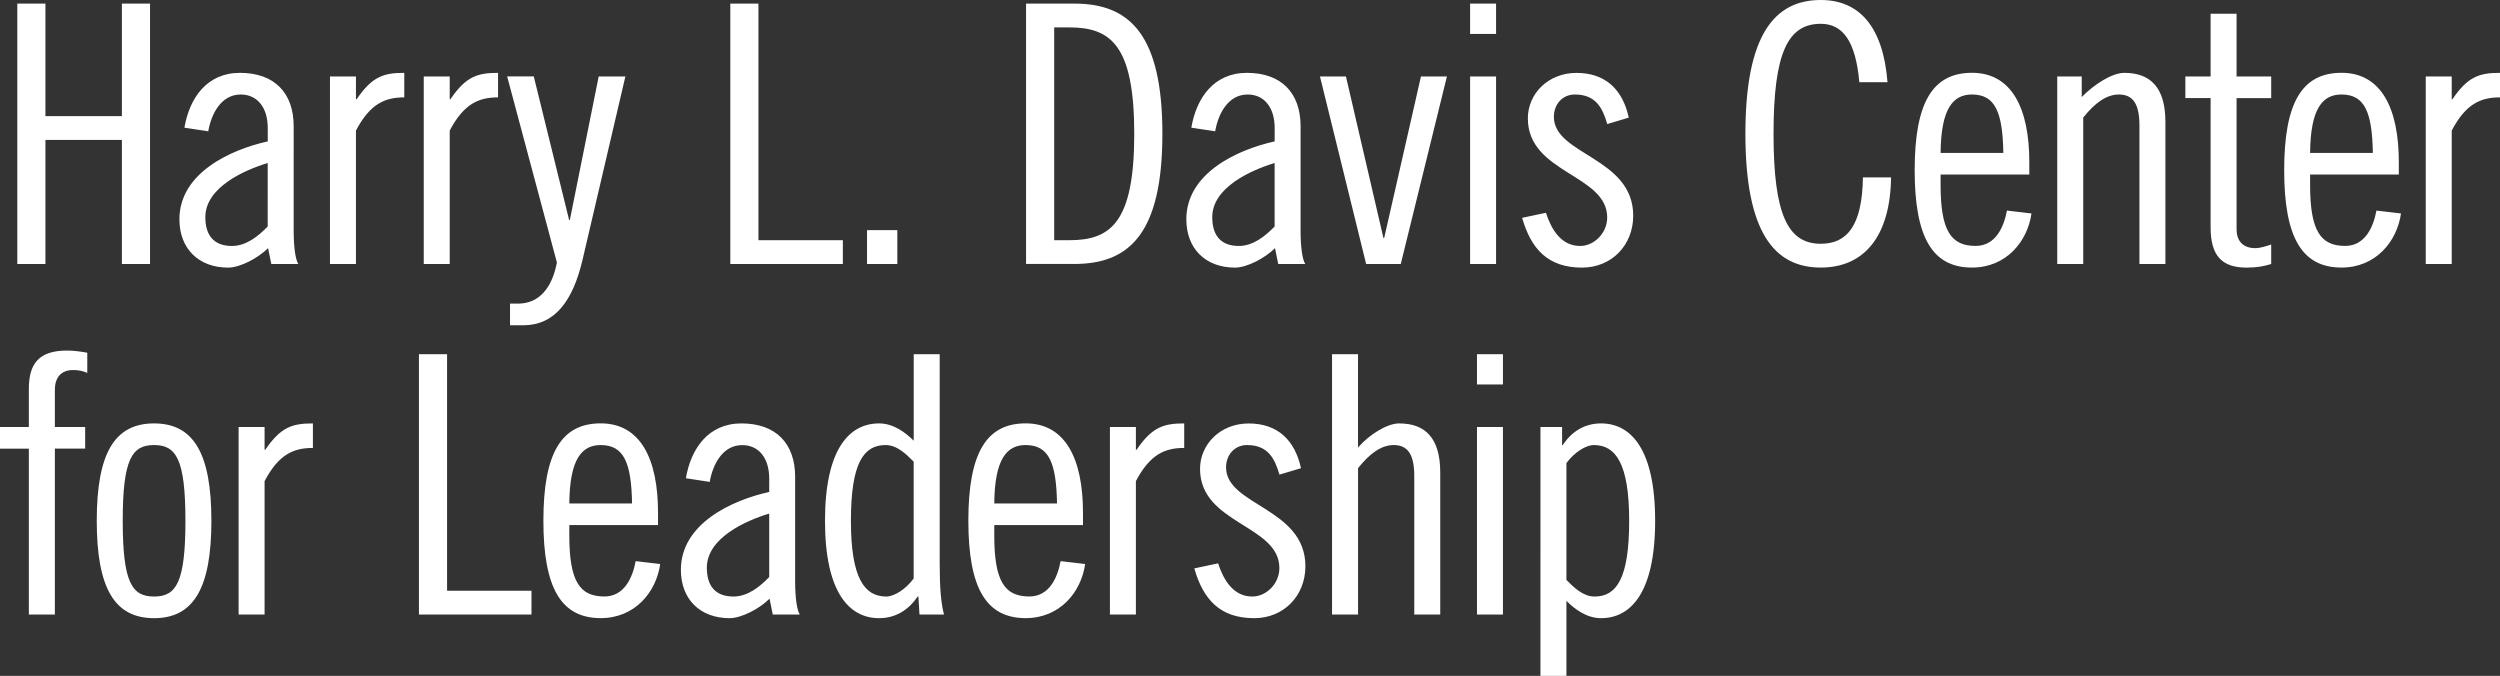 <svg version="1.1" id="Layer_1" xmlns="http://www.w3.org/2000/svg" x="0" y="0" viewBox="0 0 519.88 140.55" style="enable-background:new 0 0 519.88 140.55" xml:space="preserve"><rect x="0" y="0" width="519.88" height="140.55" fill="#333333" stroke="none"/><style>.st0{fill:#fff}</style><path class="st0" d="M9.45.75v23.4h15.9V.75h5.85V54.9h-5.85V29.1H9.45v25.8H3.6V.75h5.85zM38.35 26.55C39.4 20.4 43 15.15 49.9 15.15c7.2 0 11.17 4.2 11.17 11.1V48c0 3.45.38 6 .97 6.9h-5.62l-.67-3.3c-2.1 2.1-5.85 4.05-8.32 4.05-6.08 0-10.12-3.9-10.12-10.05 0-9.6 10.58-14.47 18.37-16.2v-2.78c0-4.27-2.17-6.97-5.62-6.97-4.12 0-6.15 4.12-6.75 7.65l-4.96-.75zm17.32 7.35C50.72 35.4 42.7 39 42.7 45.15c0 3.67 1.65 6 5.55 6 2.92 0 5.47-2.03 7.42-4.05V33.9zM68.62 15.9h5.4v4.73h.15c3.22-4.73 5.62-5.48 9.9-5.48v5.1c-4.05 0-7.12 1.35-10.05 6.9V54.9h-5.4v-39zM88.12 15.9h5.4v4.73h.15c3.22-4.73 5.62-5.48 9.9-5.48v5.1c-4.05 0-7.12 1.35-10.05 6.9V54.9h-5.4v-39zM111 15.9l7.35 29.85h.15l6-29.85h5.55l-8.92 38.17c-2.02 8.55-5.77 13.57-12.3 13.57h-2.77v-4.5h1.65c4.28 0 7.05-3.07 8.1-8.55l-10.35-38.7H111zM157.72.75v49.2h17.55v4.95h-23.4V.75h5.85zM186.6 47.85v7.05h-6.3v-7.05h6.3zM213.37.75h10.05c11.4 0 18.3 6.3 18.3 27.07s-6.9 27.07-18.3 27.07h-10.05V.75zm5.85 49.2h3.15c8.55 0 13.5-3.6 13.5-22.12S230.92 5.7 222.37 5.7h-3.15v44.25zM247.74 26.55c1.05-6.15 4.65-11.4 11.55-11.4 7.2 0 11.17 4.2 11.17 11.1V48c0 3.45.38 6 .97 6.9h-5.62l-.67-3.3c-2.1 2.1-5.85 4.05-8.32 4.05-6.08 0-10.12-3.9-10.12-10.05 0-9.6 10.58-14.47 18.37-16.2v-2.78c0-4.27-2.17-6.97-5.62-6.97-4.12 0-6.15 4.12-6.75 7.65l-4.96-.75zm17.32 7.35c-4.95 1.5-12.97 5.1-12.97 11.25 0 3.67 1.65 6 5.55 6 2.92 0 5.47-2.03 7.42-4.05V33.9zM279.89 15.9l7.8 33.6h.15l7.65-33.6h5.4l-9.6 39h-7.2l-9.6-39h5.4zM305.71.75h5.4v6.3h-5.4V.75zm0 15.15h5.4v39h-5.4v-39zM334.23 25.8c-.97-3.38-2.4-6.15-6.75-6.15-2.55 0-4.35 2.03-4.35 4.65 0 7.95 16.5 8.4 16.5 20.55 0 6.15-4.5 10.8-10.65 10.8-7.05 0-10.58-3.83-12.45-10.35l4.95-1.05c1.12 3.45 3.15 6.9 7.12 6.9 2.92 0 5.62-2.7 5.62-5.92 0-9-16.5-9.15-16.5-20.62 0-5.1 4.2-9.45 10.12-9.45 6 0 9.6 3.45 10.87 9.3l-4.48 1.34zM386.65 17.1c-.75-8.55-3.45-12.15-8.02-12.15-6.82 0-9.82 6-9.82 22.87s3 22.87 9.82 22.87c5.47 0 8.62-3.75 8.77-13.8h5.85c-.15 12-5.4 18.75-14.62 18.75-9.67 0-15.67-7.35-15.67-27.82S368.96 0 378.63 0c8.02 0 12.97 5.55 13.88 17.1h-5.86zM403.55 36.3v2.17c0 9.52 2.17 12.67 7.28 12.67 4.12 0 5.85-3.83 6.52-7.35l5.1.6c-.83 5.85-5.25 11.25-12.37 11.25-8.17 0-11.92-6.15-11.92-20.25s3.75-20.25 11.92-20.25c8.25 0 11.92 7.35 11.92 18.6v2.55h-18.45zm13.05-4.5c-.15-8.4-1.65-12.15-6.52-12.15-3.9 0-6.45 2.85-6.53 12.15h13.05zM427.8 15.9h5.1v4.28c2.55-2.62 6.3-5.03 8.85-5.03 5.4 0 8.55 3 8.55 10.2V54.9h-5.4V26.1c0-4.5-1.35-6.45-4.27-6.45-2.62 0-5.03 1.8-7.42 4.8V54.9h-5.4v-39zM454.45 15.9h5.25V2.85h5.4V15.9h7.2v4.5h-7.2v27.3c0 2.25 1.2 3.9 3.9 3.9 1.05 0 2.4-.45 3.3-.75v4.05c-1.5.45-2.85.75-5.1.75-5.1 0-7.5-2.4-7.5-8.4V20.4h-5.25v-4.5zM480.39 36.3v2.17c0 9.52 2.17 12.67 7.28 12.67 4.12 0 5.85-3.83 6.52-7.35l5.1.6c-.83 5.85-5.25 11.25-12.37 11.25-8.17 0-11.92-6.15-11.92-20.25s3.75-20.25 11.92-20.25c8.25 0 11.92 7.35 11.92 18.6v2.55h-18.45zm13.05-4.5c-.15-8.4-1.65-12.15-6.52-12.15-3.9 0-6.45 2.85-6.53 12.15h13.05zM504.44 15.9h5.4v4.73h.15c3.22-4.73 5.62-5.48 9.9-5.48v5.1c-4.05 0-7.12 1.35-10.05 6.9V54.9h-5.4v-39zM0 88.8h6v-7.95c0-5.25 2.1-7.95 7.95-7.95 1.42 0 2.92.22 4.2.45v4.2c-.97-.45-1.95-.6-2.92-.6-2.62 0-3.82 1.65-3.82 4.12v7.72h6.3v4.5h-6.3v34.5H6V93.3H0v-4.5zM32.04 88.05c8.17 0 11.92 6.15 11.92 20.25s-3.75 20.25-11.92 20.25-11.92-6.15-11.92-20.25 3.74-20.25 11.92-20.25zm0 36c4.58 0 6.52-2.85 6.52-15.75s-1.95-15.75-6.52-15.75c-4.57 0-6.52 2.85-6.52 15.75s1.94 15.75 6.52 15.75zM49.62 88.8h5.4v4.72h.15c3.22-4.72 5.62-5.47 9.9-5.47v5.1c-4.05 0-7.12 1.35-10.05 6.9v27.75h-5.4v-39zM92.97 73.65v49.2h17.55v4.95h-23.4V73.65h5.85zM118.39 109.2v2.17c0 9.52 2.17 12.67 7.28 12.67 4.12 0 5.85-3.82 6.52-7.35l5.1.6c-.83 5.85-5.25 11.25-12.37 11.25-8.17 0-11.92-6.15-11.92-20.25s3.75-20.25 11.92-20.25c8.25 0 11.92 7.35 11.92 18.6v2.55h-18.45zm13.05-4.5c-.15-8.4-1.65-12.15-6.52-12.15-3.9 0-6.45 2.85-6.53 12.15h13.05zM142.63 99.45c1.05-6.15 4.65-11.4 11.55-11.4 7.2 0 11.17 4.2 11.17 11.1v21.75c0 3.45.38 6 .97 6.9h-5.62l-.67-3.3c-2.1 2.1-5.85 4.05-8.32 4.05-6.08 0-10.12-3.9-10.12-10.05 0-9.6 10.58-14.47 18.37-16.2v-2.77c0-4.28-2.17-6.97-5.62-6.97-4.12 0-6.15 4.12-6.75 7.65l-4.96-.76zm17.33 7.35c-4.95 1.5-12.97 5.1-12.97 11.25 0 3.67 1.65 6 5.55 6 2.92 0 5.47-2.02 7.42-4.05v-13.2zM190.98 124.05h-.15c-1.88 2.78-4.58 4.5-8.02 4.5-6.15 0-11.25-5.25-11.25-20.25s5.1-20.25 11.25-20.25c2.92 0 5.4 1.8 7.2 3.6v-18h5.4v43.65c0 5.1.3 8.25.9 10.5h-5.1l-.23-3.75zM190 96c-1.57-1.57-3.45-3.45-5.85-3.45-4.57 0-7.2 3.75-7.2 15.75s2.85 15.75 7.35 15.75c1.65 0 4.05-1.5 5.7-3.75V96zM206.76 109.2v2.17c0 9.52 2.17 12.67 7.28 12.67 4.12 0 5.85-3.82 6.52-7.35l5.1.6c-.83 5.85-5.25 11.25-12.37 11.25-8.17 0-11.92-6.15-11.92-20.25s3.75-20.25 11.92-20.25c8.25 0 11.92 7.35 11.92 18.6v2.55h-18.45zm13.05-4.5c-.15-8.4-1.65-12.15-6.52-12.15-3.9 0-6.45 2.85-6.53 12.15h13.05zM230.81 88.8h5.4v4.72h.15c3.22-4.72 5.62-5.47 9.9-5.47v5.1c-4.05 0-7.12 1.35-10.05 6.9v27.75h-5.4v-39zM266.06 98.7c-.97-3.38-2.4-6.15-6.75-6.15-2.55 0-4.35 2.02-4.35 4.65 0 7.95 16.5 8.4 16.5 20.55 0 6.15-4.5 10.8-10.65 10.8-7.05 0-10.58-3.82-12.45-10.35l4.95-1.05c1.12 3.45 3.15 6.9 7.12 6.9 2.92 0 5.62-2.7 5.62-5.92 0-9-16.5-9.15-16.5-20.62 0-5.1 4.2-9.45 10.12-9.45 6 0 9.6 3.45 10.87 9.3l-4.48 1.34zM277 73.65h5.4v19.42c2.25-2.62 6-5.02 8.55-5.02 5.4 0 8.55 3 8.55 10.2v29.55h-5.4V99c0-4.5-1.35-6.45-4.27-6.45-2.62 0-5.03 1.8-7.42 4.8v30.45H277V73.65zM307.14 73.65h5.4v6.3h-5.4v-6.3zm0 15.15h5.4v39h-5.4v-39zM324.84 92.55h.15c1.8-2.78 4.5-4.5 7.95-4.5 6.15 0 11.25 5.25 11.25 20.25s-5.1 20.25-11.25 20.25c-2.92 0-5.4-1.8-7.2-3.6v15.6h-5.4V88.8h4.5v3.75zm.9 28.05c1.57 1.57 3.45 3.45 5.85 3.45 4.57 0 7.2-3.75 7.2-15.75s-2.85-15.75-7.35-15.75c-1.65 0-4.05 1.5-5.7 3.75v24.3z"/></svg>
